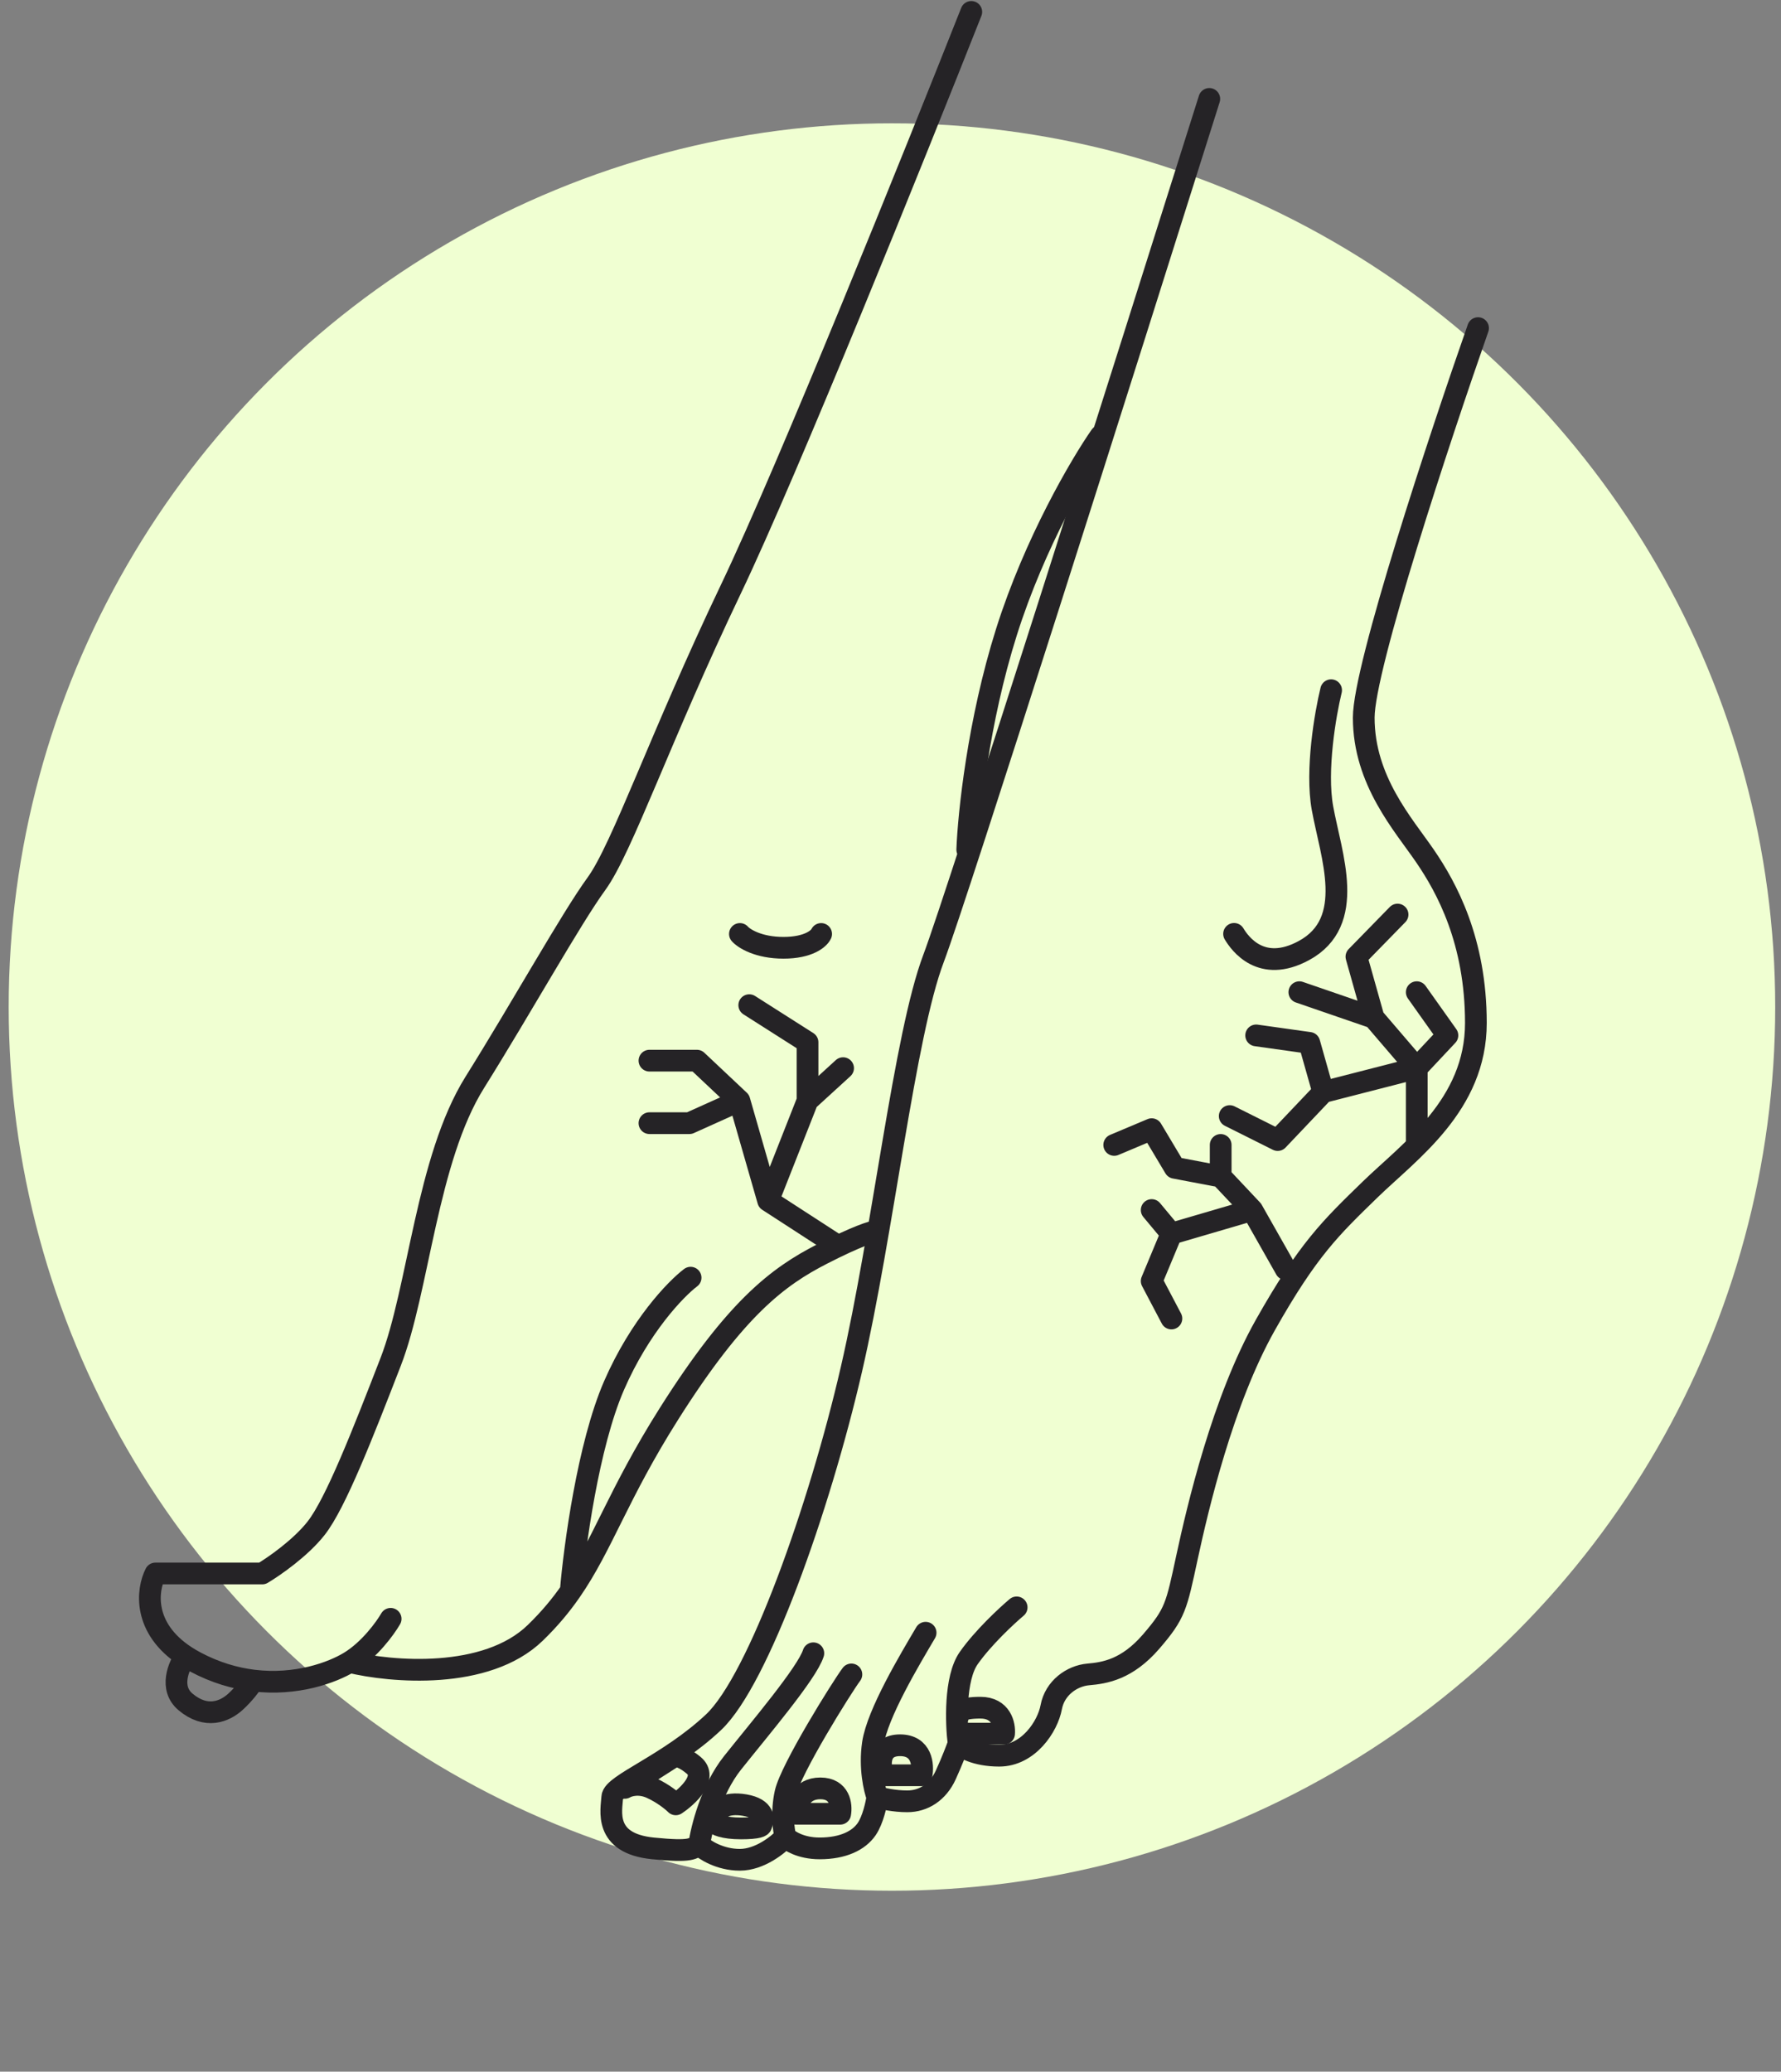 <svg width="123" height="143" viewBox="0 0 123 143" fill="none" xmlns="http://www.w3.org/2000/svg">
<rect x="0" y="0" width="123" height="143" fill="#808080" stroke="none"/>
<circle cx="61.6" cy="69.512" r="61" fill="#F0FFD2"/>
<path d="M63.641 122.543H60.977C60.741 121.852 60.646 120.471 62.161 120.471C63.676 120.471 63.779 121.852 63.641 122.543Z" stroke="#252326" stroke-width="1.5" stroke-linecap="round" stroke-linejoin="round"/>
<path d="M66.572 119.671H69.344C69.398 119.073 69.148 117.877 67.713 117.877C66.278 117.877 66.101 118.24 66.192 118.421" stroke="#252326" stroke-width="1.5" stroke-linecap="round" stroke-linejoin="round"/>
<path d="M83.517 6.827C77.841 24.832 66.086 61.903 64.475 66.15C62.461 71.46 60.996 85.009 58.799 94.53C56.602 104.051 52.39 115.952 49.278 118.882C46.165 121.811 42.334 123.16 42.285 124.046C42.236 124.931 41.645 127.244 45.09 127.589C47.846 127.864 47.793 127.589 48.289 127.343M48.289 127.343C48.65 127.687 49.716 128.376 51.094 128.376C52.472 128.376 53.768 127.326 54.244 126.801M48.289 127.343C48.442 126.229 49.117 123.539 50.592 121.685C52.436 119.369 55.736 115.492 56.171 114.121M54.244 126.801C54.49 127.064 55.307 127.589 56.606 127.589C58.23 127.589 59.312 127.048 59.854 126.26C60.287 125.63 60.526 124.521 60.592 124.046M54.244 126.801C54.121 126.341 53.95 125.09 54.244 123.766C54.611 122.111 58.164 116.426 58.799 115.581M60.592 124.046C60.904 124.144 61.753 124.341 62.659 124.341C63.791 124.341 64.775 123.701 65.316 122.52C65.749 121.575 66.087 120.683 66.202 120.355M60.592 124.046C60.387 123.506 60.038 122.013 60.284 120.355C60.592 118.281 62.837 114.547 63.925 112.703M66.202 120.355C66.465 120.634 67.393 121.191 69.007 121.191C71.025 121.191 72.354 119.174 72.6 117.845C72.846 116.516 74.027 115.679 75.159 115.581C76.291 115.483 77.834 115.247 79.505 113.309C81.175 111.371 81.242 110.903 81.977 107.495C82.712 104.088 84.45 96.671 87.39 91.459C90.33 86.247 91.907 84.749 94.626 82.108C97.345 79.467 101.928 76.282 101.928 70.612C101.928 64.941 99.904 61.265 98.416 59.091C96.929 56.917 94.183 53.885 94.183 49.537C94.183 46.059 99.446 30.163 102.078 22.649M66.202 120.355C66.026 118.97 65.92 115.851 66.903 114.452C67.886 113.053 69.519 111.536 70.212 110.953" stroke="#252326" stroke-width="1.5" stroke-linecap="round" stroke-linejoin="round"/>
<path d="M91.93 47.643C91.533 49.265 90.858 53.165 91.334 55.787C91.93 59.064 93.718 63.633 90.043 65.619C87.103 67.208 85.626 65.125 85.228 64.463" stroke="#252326" stroke-width="1.5" stroke-linecap="round" stroke-linejoin="round"/>
<path d="M44.963 123.411C44.135 123.039 43.411 123.256 43.152 123.411L46.308 121.394C46.429 121.204 46.919 121.032 47.912 121.859C48.905 122.687 47.498 123.998 46.67 124.549C46.446 124.325 45.791 123.784 44.963 123.411Z" stroke="#252326" stroke-width="1.5" stroke-linecap="round" stroke-linejoin="round"/>
<path d="M51.173 126.211C49.954 126.211 49.435 125.944 49.328 125.81L49.414 125.255C49.514 124.938 50.058 124.365 51.441 124.603C52.824 124.841 52.773 125.609 52.575 125.963C52.615 126.046 52.392 126.211 51.173 126.211Z" stroke="#252326" stroke-width="1.5" stroke-linecap="round" stroke-linejoin="round"/>
<path d="M58.025 125.198H54.961C54.961 124.614 55.299 123.447 56.653 123.447C58.007 123.447 58.132 124.614 58.025 125.198Z" stroke="#252326" stroke-width="1.5" stroke-linecap="round" stroke-linejoin="round"/>
<path d="M67.08 0.822C63.171 10.704 54.381 32.504 50.487 40.645C45.62 50.822 42.965 58.566 41.195 61C39.425 63.433 36.106 69.407 32.788 74.716C29.469 80.026 28.917 89.015 26.979 94.008C25.042 99 23.179 103.77 21.837 105.483C20.764 106.855 18.906 108.141 18.111 108.613H10.734C10.154 109.751 9.838 112.38 12.815 114.325M24.147 114.724C25.518 113.889 26.607 112.389 26.979 111.743M24.147 114.724C22.948 115.453 20.474 116.365 17.513 116.006M24.147 114.724C27.01 115.419 33.58 115.991 36.965 112.712C37.96 111.748 38.742 110.804 39.417 109.83M12.815 114.325C13.024 114.462 13.249 114.595 13.491 114.724C14.88 115.463 16.241 115.852 17.513 116.006M12.815 114.325C12.341 114.98 11.678 116.527 12.815 117.481C14.236 118.673 15.503 118.152 16.248 117.481C16.845 116.944 17.34 116.274 17.513 116.006M60.512 84.991C60.289 84.991 59.231 85.304 56.786 86.556C53.731 88.121 50.825 90.282 46.205 97.585C42.671 103.17 41.612 106.662 39.417 109.83M39.417 109.83C39.668 106.816 40.616 99.76 42.404 95.647C44.193 91.534 46.677 88.965 47.695 88.195" stroke="#252326" stroke-width="1.5" stroke-linecap="round" stroke-linejoin="round"/>
<path d="M76.004 30.091C74.651 32.031 71.457 37.454 69.508 43.626C67.559 49.797 66.891 56.212 66.801 58.649" stroke="#252326" stroke-width="1.5" stroke-linecap="round" stroke-linejoin="round"/>
<path d="M51.1 64.469C51.381 64.787 52.377 65.423 54.11 65.423C55.843 65.423 56.565 64.787 56.71 64.469" stroke="#252326" stroke-width="1.5" stroke-linecap="round" stroke-linejoin="round"/>
<path d="M88.796 87.61L86.481 83.525M86.481 83.525L80.9 85.159M86.481 83.525L84.303 81.211M80.9 85.159L79.538 83.525M80.9 85.159L79.538 88.427L80.9 91.013M84.303 81.211V79.032M84.303 81.211L81.132 80.611L79.538 77.943L76.951 79.032" stroke="#252326" stroke-width="1.5" stroke-linecap="round" stroke-linejoin="round"/>
<path d="M97.844 78.696V73.728M97.844 73.728L94.863 70.251M97.844 73.728L99.962 71.471L97.844 68.488M97.844 73.728L91.386 75.384M94.863 70.251L89.736 68.488M94.863 70.251L93.677 66.038L96.519 63.13M91.386 75.384L88.24 78.696L84.928 77.04M91.386 75.384L90.425 71.987L86.753 71.471" stroke="#252326" stroke-width="1.5" stroke-linecap="round" stroke-linejoin="round"/>
<path d="M57.708 85.898L53.049 82.879M53.049 82.879L51.064 75.975M53.049 82.879L55.77 75.975M51.064 75.975L48.13 73.214H44.852M51.064 75.975L47.613 77.529H44.852M55.77 75.975L58.226 73.732M55.77 75.975V71.945L51.746 69.384" stroke="#252326" stroke-width="1.5" stroke-linecap="round" stroke-linejoin="round"/>
</svg>
